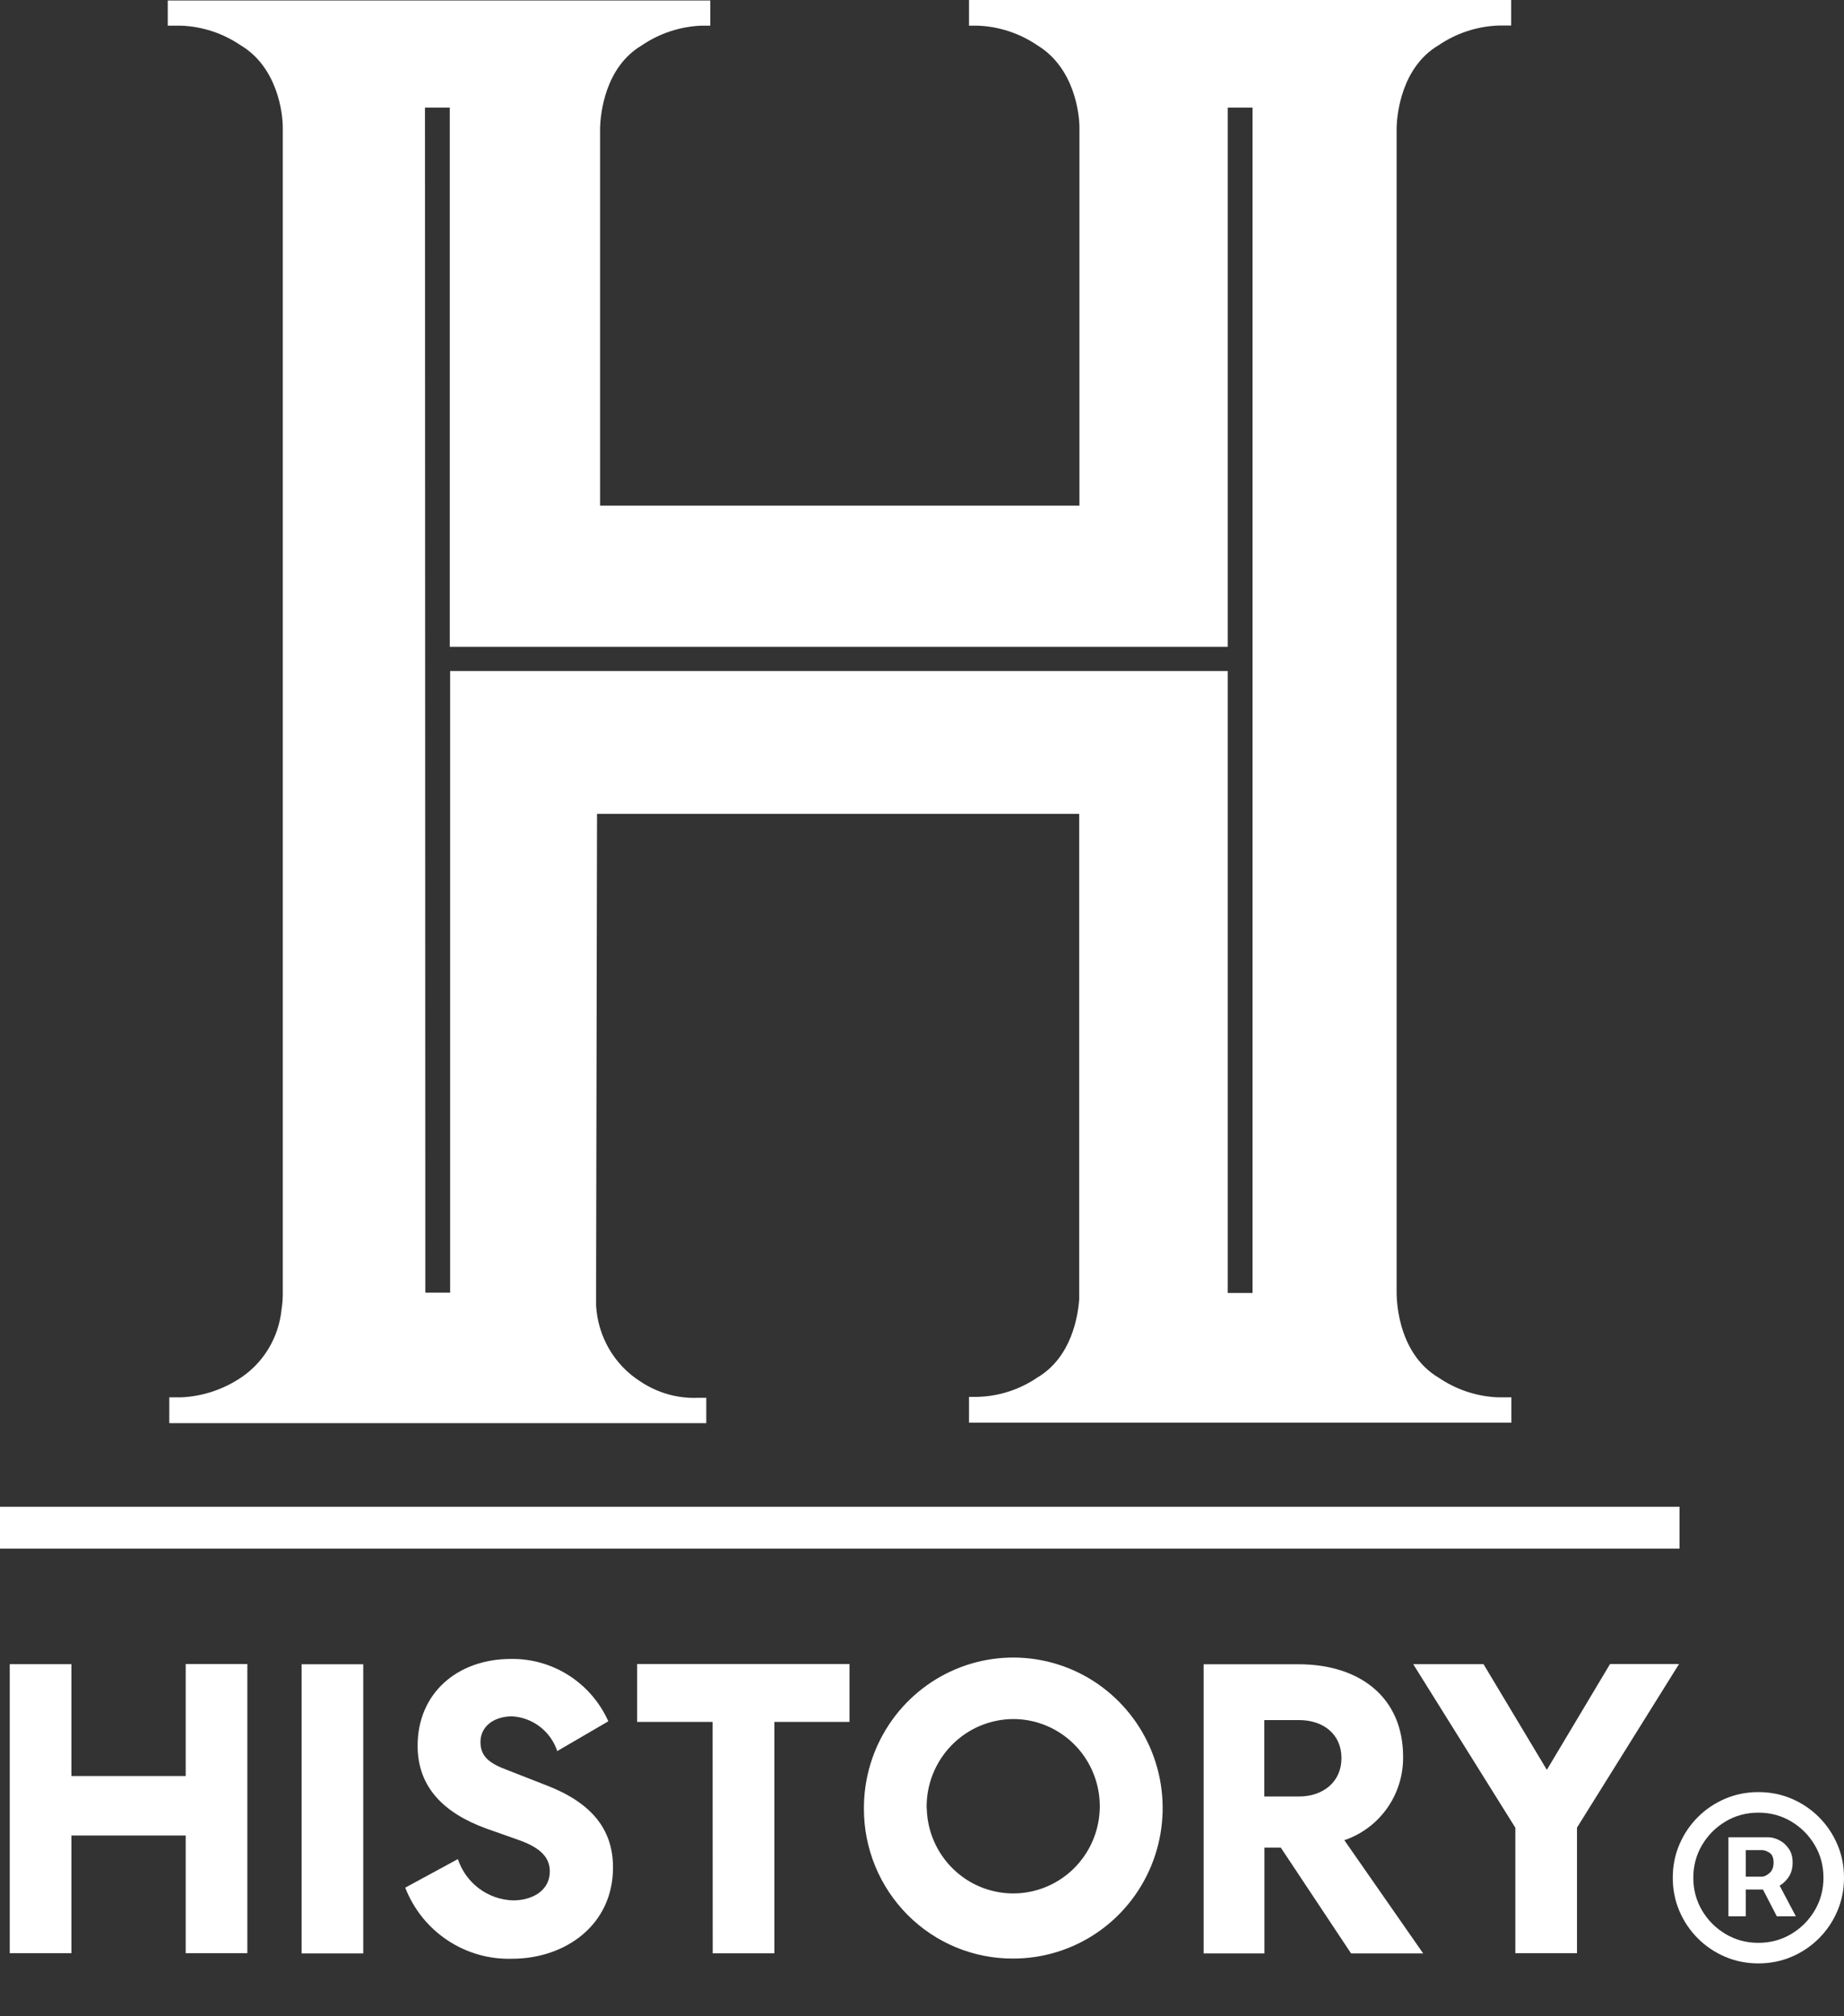 <svg width="140" height="153" viewBox="0 0 140 153" fill="none" xmlns="http://www.w3.org/2000/svg">
<rect x="0" y="0" width="140" height="153" fill="#333333" stroke="none"/>
<path d="M12.853 107.964V106.043H13.746C15.387 105.971 16.977 105.442 18.344 104.513C19.184 103.94 19.891 103.185 20.414 102.303C20.937 101.421 21.264 100.432 21.371 99.407C21.447 98.931 21.48 98.45 21.469 97.968V9.668C21.469 8.612 21.085 5.116 18.264 3.432C16.921 2.521 15.357 2.008 13.746 1.948H13.63H12.737V0.036H53.925V1.948H53.255C51.641 2.011 50.074 2.527 48.729 3.441C45.916 5.107 45.595 8.639 45.559 9.677V11.151V12.48V38.37H81.953V12.48V9.695C81.953 8.639 81.578 5.143 78.747 3.432C77.405 2.521 75.841 2.007 74.229 1.948H73.569V0H114.73V1.939H113.838H113.748C112.133 2.002 110.567 2.518 109.221 3.432C106.418 5.089 106.069 8.612 106.034 9.649V96.357V97.978C106.034 98.15 105.918 102.602 109.239 104.559C110.579 105.468 112.14 105.982 113.748 106.043H114.748V107.964H73.569V106.007H74.22C75.838 105.965 77.411 105.457 78.756 104.541C81.364 103.002 81.846 99.862 81.935 98.587V61.765H45.327L45.256 98.05V99.07C45.321 100.231 45.658 101.359 46.239 102.36C46.821 103.361 47.628 104.206 48.595 104.823C49.902 105.705 51.449 106.145 53.015 106.079H53.622V108H12.853V107.964ZM32.291 98.096H34.175V50.923H93.212V98.123H95.096V8.166H93.212V49.084H34.148V8.166H32.264L32.291 98.096Z" fill="white"/>
<path d="M127.514 114.346H0V117.522H127.514V114.346Z" fill="white"/>
<path fill-rule="evenodd" clip-rule="evenodd" d="M67.479 130.899C66.238 132.783 65.581 134.996 65.59 137.257C65.587 138.755 65.879 140.239 66.449 141.624C67.018 143.008 67.855 144.265 68.909 145.323C69.963 146.38 71.214 147.217 72.591 147.785C73.968 148.353 75.443 148.641 76.931 148.633C79.175 148.633 81.37 147.962 83.236 146.705C85.102 145.448 86.556 143.661 87.412 141.571C88.269 139.482 88.491 137.183 88.05 134.966C87.609 132.749 86.524 130.714 84.933 129.118C83.343 127.523 81.318 126.438 79.115 126.003C76.912 125.568 74.63 125.8 72.559 126.672C70.488 127.544 68.72 129.015 67.479 130.899ZM71.556 140.881C70.813 139.818 70.397 138.557 70.362 137.257H70.352C70.333 136.373 70.489 135.495 70.81 134.672C71.132 133.85 71.613 133.1 72.225 132.467C72.838 131.834 73.569 131.33 74.377 130.985C75.185 130.64 76.053 130.46 76.931 130.457C78.222 130.458 79.485 130.842 80.561 131.561C81.637 132.28 82.478 133.303 82.98 134.501C83.482 135.699 83.623 137.02 83.384 138.298C83.145 139.576 82.537 140.755 81.636 141.687C80.736 142.619 79.582 143.263 78.32 143.539C77.058 143.815 75.744 143.709 74.54 143.237C73.337 142.764 72.3 141.945 71.556 140.881ZM41.395 135.452L38.576 134.349C37.244 133.853 36.478 133.366 36.478 132.199C36.478 131.032 37.472 130.251 38.895 130.251C39.66 130.298 40.393 130.575 41.001 131.045C41.609 131.515 42.064 132.156 42.308 132.888L46.185 130.628C45.547 129.2 44.508 127.992 43.197 127.151C41.885 126.31 40.359 125.874 38.804 125.895C34.708 125.895 31.706 128.505 31.706 132.484C31.706 135.645 33.722 137.593 36.879 138.751L39.479 139.67C41.03 140.239 41.742 140.956 41.742 142.022C41.742 143.437 40.474 144.218 38.95 144.218C38.018 144.19 37.116 143.874 36.368 143.314C35.619 142.754 35.059 141.975 34.762 141.085L30.766 143.253C31.402 144.887 32.523 146.282 33.977 147.247C35.431 148.213 37.146 148.702 38.886 148.647C42.892 148.647 46.541 146.111 46.541 141.719C46.541 138.778 44.862 136.766 41.395 135.452ZM5.421 134.781H14.098V126.281H18.779V148.225H14.098V139.293H5.421V148.225H0.741V126.29H5.421V134.781ZM27.579 148.242H22.898V126.299H27.579V148.242ZM54.102 130.674H48.372V126.281H64.494V130.674H58.791V148.234H54.111L54.102 130.674ZM98.589 126.299C103.269 126.299 106.526 128.835 106.526 133.319C106.543 134.714 106.12 136.078 105.318 137.216C104.517 138.353 103.378 139.206 102.065 139.65L108.05 148.242H102.576L97.239 140.211H95.998V148.242H91.381V126.299H98.589ZM95.989 136.333H98.626C100.45 136.333 101.846 135.23 101.846 133.421C101.846 131.61 100.478 130.535 98.626 130.535H95.989V136.333ZM122.238 126.281L117.439 134.312L112.631 126.29H107.293L115.048 138.705V148.225H119.729V138.695L127.475 126.281H122.238Z" fill="white"/>
<path d="M131.225 145.425V139.429H134.264C134.508 139.429 134.773 139.499 135.06 139.64C135.347 139.775 135.591 139.987 135.791 140.274C135.997 140.555 136.1 140.913 136.1 141.346C136.1 141.785 135.994 142.159 135.783 142.468C135.572 142.771 135.315 143.001 135.011 143.158C134.713 143.315 134.432 143.394 134.166 143.394H131.972V142.419H133.76C133.939 142.419 134.131 142.329 134.337 142.151C134.548 141.972 134.654 141.704 134.654 141.346C134.654 140.978 134.548 140.729 134.337 140.599C134.131 140.469 133.95 140.404 133.793 140.404H132.541V145.425H131.225ZM134.849 142.598L136.344 145.425H134.898L133.435 142.598H134.849ZM133.5 149C132.601 149 131.759 148.832 130.973 148.496C130.188 148.16 129.497 147.695 128.901 147.099C128.305 146.503 127.84 145.812 127.504 145.027C127.168 144.241 127 143.399 127 142.5C127 141.601 127.168 140.759 127.504 139.973C127.84 139.188 128.305 138.497 128.901 137.901C129.497 137.305 130.188 136.84 130.973 136.504C131.759 136.168 132.601 136 133.5 136C134.399 136 135.241 136.168 136.027 136.504C136.812 136.84 137.503 137.305 138.099 137.901C138.695 138.497 139.16 139.188 139.496 139.973C139.832 140.759 140 141.601 140 142.5C140 143.399 139.832 144.241 139.496 145.027C139.16 145.812 138.695 146.503 138.099 147.099C137.503 147.695 136.812 148.16 136.027 148.496C135.241 148.832 134.399 149 133.5 149ZM133.5 147.44C134.41 147.44 135.239 147.218 135.986 146.774C136.734 146.33 137.33 145.734 137.774 144.986C138.218 144.239 138.44 143.41 138.44 142.5C138.44 141.59 138.218 140.761 137.774 140.014C137.33 139.266 136.734 138.67 135.986 138.226C135.239 137.782 134.41 137.56 133.5 137.56C132.59 137.56 131.761 137.782 131.014 138.226C130.266 138.67 129.67 139.266 129.226 140.014C128.782 140.761 128.56 141.59 128.56 142.5C128.56 143.41 128.782 144.239 129.226 144.986C129.67 145.734 130.266 146.33 131.014 146.774C131.761 147.218 132.59 147.44 133.5 147.44Z" fill="white"/>
</svg>
